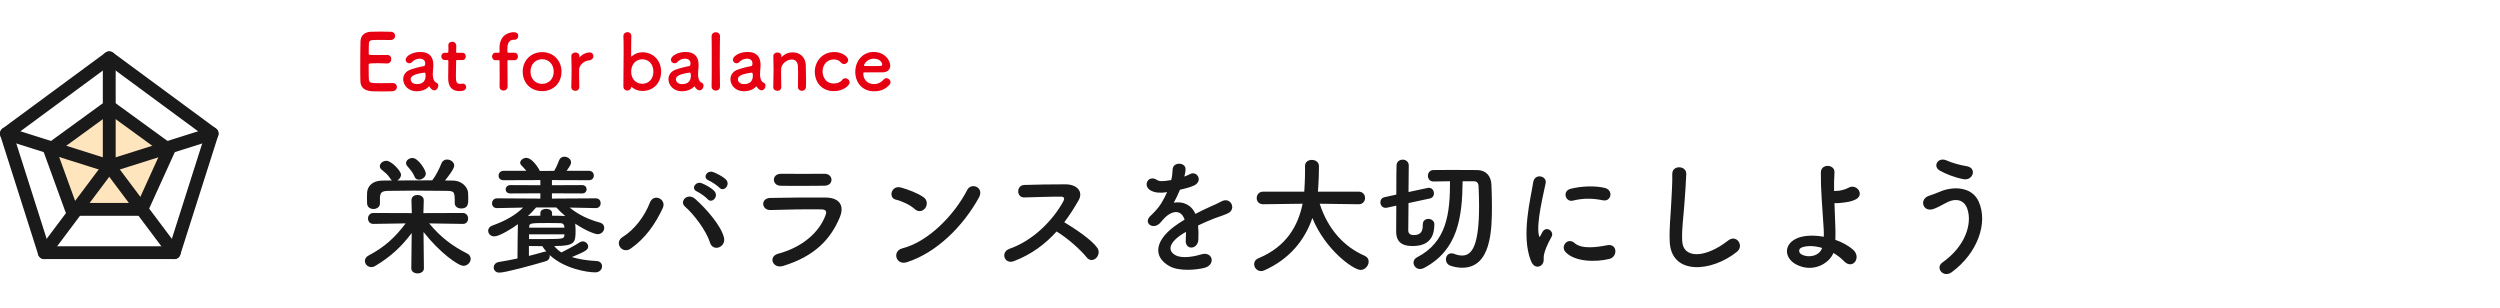 <svg width="389" height="48" viewBox="0 0 389 48" fill="none" xmlns="http://www.w3.org/2000/svg">
<path d="M17 9L33 20.79L27.105 39.316H6.895L1 20.79L17 9Z" stroke="#1A1A1A" stroke-width="2" stroke-linecap="round" stroke-linejoin="round"/>
<path d="M17 16.578L26.263 23.315L22.053 32.578H11.105L7.737 23.315L17 16.578Z" fill="#FFE5BD" stroke="#1A1A1A" stroke-width="2" stroke-linecap="round" stroke-linejoin="round"/>
<path d="M1 20.789L17 25.842L33 20.789" stroke="#1A1A1A" stroke-width="2" stroke-linecap="round" stroke-linejoin="round"/>
<path d="M17 9V25.842L27.105 39.316" stroke="#1A1A1A" stroke-width="2" stroke-linecap="round" stroke-linejoin="round"/>
<path d="M6.895 39.313L17 25.84" stroke="#1A1A1A" stroke-width="2" stroke-linecap="round" stroke-linejoin="round"/>
<path d="M60.772 6.224C60.772 6.224 59.704 6.212 58.888 6.212C57.688 6.212 57.436 6.236 57.4 6.752C57.376 7.04 57.388 7.628 57.376 8.324C57.376 8.564 57.388 8.564 58.864 8.564C59.416 8.564 59.992 8.564 60.208 8.552C60.88 8.516 60.88 9.152 60.88 9.188C60.88 9.536 60.664 9.872 60.244 9.872C60.232 9.872 60.208 9.872 60.184 9.872C59.884 9.848 59.428 9.836 58.972 9.836C57.484 9.836 57.364 9.848 57.364 10.1C57.364 11.888 57.376 12.164 57.4 12.368C57.46 12.92 57.652 12.944 59.344 12.944C60.052 12.944 60.82 12.932 61.048 12.92C61.072 12.92 61.084 12.92 61.108 12.92C61.528 12.92 61.756 13.22 61.756 13.532C61.756 13.856 61.516 14.18 61 14.204C60.844 14.216 60.148 14.228 59.452 14.228C58.768 14.228 58.072 14.216 57.916 14.204C56.812 14.12 56.128 13.724 56.08 12.668C56.056 12.164 56.056 11.276 56.056 10.304C56.056 8.84 56.068 7.208 56.092 6.452C56.116 5.492 56.74 4.988 57.712 4.94C57.928 4.928 58.612 4.916 59.284 4.916C59.968 4.916 60.628 4.928 60.808 4.94C61.264 4.964 61.48 5.264 61.48 5.576C61.48 5.9 61.228 6.224 60.772 6.224ZM67.584 14.06C67.452 14.06 67.296 14 67.152 13.88C67.044 13.796 66.936 13.664 66.828 13.484C66.816 13.46 66.792 13.448 66.78 13.448C66.756 13.448 66.732 13.46 66.708 13.484C66.3 13.952 65.544 14.204 64.836 14.204C63.516 14.204 62.736 13.244 62.736 12.32C62.736 11.708 63.096 11.096 63.9 10.82C64.728 10.532 65.76 10.304 65.952 10.292C66.072 10.28 66.168 10.136 66.168 9.884C66.168 9.74 66.132 9.128 65.316 9.128C64.776 9.128 64.368 9.38 64.14 9.632C64.008 9.788 63.84 9.848 63.696 9.848C63.384 9.848 63.12 9.608 63.12 9.296C63.12 8.72 64.176 8.084 65.388 8.084C66.708 8.084 67.428 8.732 67.428 10.112C67.428 10.268 67.416 10.412 67.404 10.58C67.38 10.76 67.344 11.216 67.344 11.576C67.344 11.684 67.344 11.78 67.356 11.852C67.464 12.812 67.908 12.848 68.004 12.92C68.136 13.016 68.196 13.172 68.196 13.34C68.196 13.676 67.932 14.06 67.584 14.06ZM66.06 11.3H66.048C64.02 11.552 63.9 12.056 63.9 12.344C63.9 12.716 64.224 13.088 64.836 13.088C65.808 13.088 66.228 12.596 66.228 11.744C66.228 11.564 66.204 11.3 66.06 11.3ZM71.946 9.344H71.154C70.974 9.344 70.974 9.404 70.974 9.476C70.974 9.92 70.938 10.94 70.938 11.732C70.938 12.668 70.974 13.052 71.646 13.052C71.73 13.052 71.826 13.04 71.922 13.028C71.958 13.028 71.982 13.016 72.018 13.016C72.342 13.016 72.534 13.28 72.534 13.544C72.534 13.976 72.138 14.18 71.514 14.18C69.738 14.18 69.738 12.608 69.738 12.116C69.738 11.42 69.762 10.22 69.762 9.692C69.762 9.62 69.762 9.56 69.762 9.512C69.762 9.356 69.69 9.344 69.57 9.344H69.21C68.862 9.344 68.67 9.056 68.67 8.768C68.67 8.492 68.85 8.216 69.21 8.216H69.558C69.75 8.216 69.762 8.18 69.762 8.012C69.762 8.012 69.774 7.772 69.774 7.496C69.774 7.352 69.774 7.208 69.762 7.076C69.762 7.064 69.762 7.052 69.762 7.04C69.762 6.68 70.05 6.5 70.362 6.5C70.998 6.5 70.998 7.076 70.998 7.232C70.998 7.556 70.974 8.012 70.974 8.012C70.974 8.204 71.022 8.216 71.142 8.216H71.946C72.306 8.216 72.474 8.492 72.474 8.78C72.474 9.056 72.306 9.344 71.946 9.344ZM80.049 9.368H79.113C78.993 9.368 78.957 9.368 78.957 9.56C78.957 9.56 78.981 12.08 78.981 13.088C78.981 13.256 78.981 13.388 78.981 13.448C78.981 13.88 78.657 14.096 78.333 14.096C78.033 14.096 77.733 13.892 77.733 13.496C77.733 13.484 77.733 13.46 77.733 13.448C77.745 13.256 77.745 12.764 77.745 12.188C77.745 11.036 77.733 9.56 77.733 9.56C77.733 9.392 77.721 9.368 77.529 9.368H77.109C76.737 9.368 76.569 9.08 76.569 8.792C76.569 8.504 76.749 8.204 77.109 8.204H77.541C77.661 8.204 77.733 8.204 77.733 8.048C77.733 7.928 77.721 7.796 77.721 7.484C77.721 5.168 79.569 5.012 79.893 5.012C80.313 5.012 80.637 5.144 80.637 5.588C80.637 5.888 80.433 6.188 80.061 6.188C80.049 6.188 80.025 6.188 80.013 6.188C79.989 6.188 79.953 6.188 79.929 6.188C78.969 6.188 78.945 7.232 78.945 7.616C78.945 7.82 78.945 7.928 78.957 8.084C78.957 8.204 79.041 8.204 79.125 8.204H80.049C80.409 8.204 80.589 8.492 80.589 8.78C80.589 9.08 80.409 9.368 80.049 9.368ZM84.357 14.18C82.641 14.18 81.333 12.956 81.333 11.144C81.333 9.392 82.641 8.108 84.357 8.108C86.073 8.108 87.369 9.392 87.369 11.144C87.369 12.956 86.073 14.18 84.357 14.18ZM84.357 13.052C85.353 13.052 86.157 12.32 86.157 11.144C86.157 9.956 85.341 9.212 84.357 9.212C83.373 9.212 82.545 9.956 82.545 11.144C82.545 12.32 83.361 13.052 84.357 13.052ZM89.526 14.132C89.203 14.132 88.891 13.928 88.891 13.544C88.891 13.532 88.891 13.532 88.891 13.52C88.927 12.38 88.939 11.588 88.939 10.88C88.939 10.16 88.927 9.536 88.903 8.732C88.903 8.72 88.903 8.72 88.903 8.708C88.903 8.348 89.251 8.168 89.55 8.168C89.85 8.168 90.162 8.348 90.162 8.732C90.162 8.78 90.15 8.816 90.15 8.852C90.15 8.876 90.15 8.888 90.15 8.9C90.15 8.924 90.15 8.936 90.162 8.936C90.162 8.936 90.186 8.924 90.21 8.888C90.691 8.36 91.338 8.156 91.746 8.156C92.118 8.156 92.335 8.432 92.335 8.732C92.335 9.032 92.118 9.344 91.65 9.392C90.942 9.464 90.15 10.052 90.115 10.808C90.103 11.024 90.103 11.276 90.103 11.6C90.103 12.068 90.115 12.668 90.138 13.52C90.15 13.772 90.007 14.132 89.526 14.132ZM99.965 14.156C99.317 14.156 98.765 13.94 98.321 13.568C98.297 13.544 98.273 13.532 98.249 13.532C98.237 13.532 98.225 13.544 98.213 13.592C98.153 13.928 97.877 14.096 97.613 14.096C97.313 14.096 97.001 13.88 97.001 13.436C97.001 12.236 97.037 9.716 97.037 7.82C97.037 6.872 97.025 6.08 97.001 5.684C96.965 5.096 97.493 5 97.625 5C97.937 5 98.237 5.204 98.237 5.6C98.237 5.612 98.237 5.612 98.237 5.624C98.225 6.128 98.201 7.34 98.201 8.732C98.201 8.78 98.213 8.792 98.237 8.792C98.249 8.792 98.273 8.792 98.297 8.768C98.741 8.372 99.305 8.132 99.965 8.132C101.621 8.132 102.869 9.392 102.869 11.144C102.869 12.956 101.621 14.156 99.965 14.156ZM99.941 13.04C100.901 13.04 101.669 12.32 101.669 11.144C101.669 9.956 100.901 9.224 99.941 9.224C98.981 9.224 98.213 9.956 98.213 11.144C98.213 12.32 98.981 13.04 99.941 13.04ZM108.858 14.06C108.726 14.06 108.57 14 108.426 13.88C108.318 13.796 108.21 13.664 108.102 13.484C108.09 13.46 108.066 13.448 108.054 13.448C108.03 13.448 108.006 13.46 107.982 13.484C107.574 13.952 106.818 14.204 106.11 14.204C104.79 14.204 104.01 13.244 104.01 12.32C104.01 11.708 104.37 11.096 105.174 10.82C106.002 10.532 107.034 10.304 107.226 10.292C107.346 10.28 107.442 10.136 107.442 9.884C107.442 9.74 107.406 9.128 106.59 9.128C106.05 9.128 105.642 9.38 105.414 9.632C105.282 9.788 105.114 9.848 104.97 9.848C104.658 9.848 104.394 9.608 104.394 9.296C104.394 8.72 105.45 8.084 106.662 8.084C107.982 8.084 108.702 8.732 108.702 10.112C108.702 10.268 108.69 10.412 108.678 10.58C108.654 10.76 108.618 11.216 108.618 11.576C108.618 11.684 108.618 11.78 108.63 11.852C108.738 12.812 109.182 12.848 109.278 12.92C109.41 13.016 109.47 13.172 109.47 13.34C109.47 13.676 109.206 14.06 108.858 14.06ZM107.334 11.3H107.322C105.294 11.552 105.174 12.056 105.174 12.344C105.174 12.716 105.498 13.088 106.11 13.088C107.082 13.088 107.502 12.596 107.502 11.744C107.502 11.564 107.478 11.3 107.334 11.3ZM110.723 13.46V13.448C110.747 12.608 110.747 10.904 110.747 9.296C110.747 7.688 110.747 6.164 110.723 5.684C110.711 5.252 111.035 5.012 111.383 5.012C111.707 5.012 112.031 5.228 112.031 5.648C112.031 5.66 112.031 5.66 112.031 5.672C112.019 6.26 111.995 8.108 111.995 9.98C111.995 11.252 112.007 12.536 112.031 13.448C112.031 13.46 112.031 13.46 112.031 13.472C112.031 13.892 111.707 14.096 111.383 14.096C111.047 14.096 110.723 13.88 110.723 13.46ZM118.502 14.06C118.37 14.06 118.214 14 118.07 13.88C117.962 13.796 117.854 13.664 117.746 13.484C117.734 13.46 117.71 13.448 117.698 13.448C117.674 13.448 117.65 13.46 117.626 13.484C117.218 13.952 116.462 14.204 115.754 14.204C114.434 14.204 113.654 13.244 113.654 12.32C113.654 11.708 114.014 11.096 114.818 10.82C115.646 10.532 116.678 10.304 116.87 10.292C116.99 10.28 117.086 10.136 117.086 9.884C117.086 9.74 117.05 9.128 116.234 9.128C115.694 9.128 115.286 9.38 115.058 9.632C114.926 9.788 114.758 9.848 114.614 9.848C114.302 9.848 114.038 9.608 114.038 9.296C114.038 8.72 115.094 8.084 116.306 8.084C117.626 8.084 118.346 8.732 118.346 10.112C118.346 10.268 118.334 10.412 118.322 10.58C118.298 10.76 118.262 11.216 118.262 11.576C118.262 11.684 118.262 11.78 118.274 11.852C118.382 12.812 118.826 12.848 118.922 12.92C119.054 13.016 119.114 13.172 119.114 13.34C119.114 13.676 118.85 14.06 118.502 14.06ZM116.978 11.3H116.966C114.938 11.552 114.818 12.056 114.818 12.344C114.818 12.716 115.142 13.088 115.754 13.088C116.726 13.088 117.146 12.596 117.146 11.744C117.146 11.564 117.122 11.3 116.978 11.3ZM124.16 13.532V13.52C124.172 13.028 124.184 12.116 124.184 11.384C124.184 10.904 124.172 10.496 124.16 10.304C124.112 9.56 123.692 9.26 123.188 9.26C122.456 9.26 121.58 9.908 121.544 10.712C121.532 10.928 121.532 11.204 121.532 11.54C121.532 12.032 121.544 12.668 121.568 13.52C121.58 13.772 121.436 14.132 120.956 14.132C120.632 14.132 120.32 13.928 120.32 13.544C120.32 13.532 120.32 13.532 120.32 13.52C120.356 12.38 120.368 11.588 120.368 10.88C120.368 10.16 120.356 9.536 120.332 8.732C120.332 8.72 120.332 8.72 120.332 8.708C120.332 8.348 120.68 8.168 120.98 8.168C121.28 8.168 121.592 8.348 121.592 8.732C121.592 8.78 121.58 8.816 121.58 8.852C121.58 8.864 121.58 8.876 121.58 8.888C121.58 8.9 121.58 8.912 121.592 8.912C121.604 8.912 121.628 8.888 121.652 8.864C122.096 8.384 122.732 8.144 123.356 8.144C124.364 8.144 125.336 8.804 125.384 10.148C125.396 10.58 125.42 11.648 125.42 12.536C125.42 12.908 125.42 13.244 125.408 13.496C125.396 13.928 125.096 14.132 124.784 14.132C124.472 14.132 124.16 13.916 124.16 13.532ZM132.202 12.812C132.202 13.328 131.182 14.18 129.778 14.18C127.594 14.18 126.778 12.476 126.778 11.192C126.778 9.572 127.93 8.096 129.814 8.096C131.098 8.096 131.974 8.852 131.974 9.344C131.974 9.68 131.674 9.968 131.338 9.968C131.17 9.968 130.99 9.896 130.834 9.704C130.582 9.392 130.162 9.248 129.742 9.248C128.722 9.248 127.99 10.04 127.99 11.132C127.99 11.396 128.11 12.992 129.766 12.992C130.27 12.992 130.774 12.8 131.038 12.44C131.182 12.248 131.362 12.176 131.53 12.176C131.878 12.176 132.202 12.476 132.202 12.812ZM138.387 13.208C137.811 13.808 137.163 14.204 135.951 14.204C134.307 14.204 133.083 12.968 133.083 11.18C133.083 9.344 134.379 8.084 135.927 8.084C137.583 8.084 138.519 9.296 138.519 10.208C138.519 10.772 138.147 11.228 137.379 11.252C137.007 11.264 136.755 11.264 134.427 11.264C134.355 11.264 134.331 11.36 134.331 11.492C134.343 12.488 135.111 13.088 135.963 13.088C136.719 13.088 137.175 12.728 137.523 12.356C137.643 12.224 137.787 12.164 137.931 12.164C138.255 12.164 138.567 12.452 138.567 12.788C138.567 12.932 138.519 13.076 138.387 13.208ZM137.031 10.268C137.175 10.256 137.271 10.148 137.271 10.004C137.271 9.836 137.019 9.128 135.939 9.128C134.967 9.128 134.439 9.968 134.439 10.172C134.439 10.28 134.559 10.28 135.675 10.28C136.167 10.28 136.707 10.28 137.031 10.268Z" fill="#E60012"/>
<path d="M66.26 27C66.26 27.54 65.68 27.96 65.18 27.96C64.9 27.96 64.62 27.82 64.5 27.48C64.22 26.76 63.78 26.34 63.34 25.8C63.22 25.66 63.18 25.52 63.18 25.38C63.18 24.94 63.68 24.58 64.18 24.58C65.08 24.58 66.26 26.48 66.26 27ZM59.12 31.64V31.66C59.12 32.22 58.6 32.52 58.1 32.52C57.62 32.52 57.14 32.24 57.12 31.64C57.12 31.38 57.1 31.12 57.1 30.86C57.1 30.58 57.12 30.28 57.12 29.98C57.16 29.04 57.9 28.12 59.44 28.1L61 28.08C60.9 28.02 60.82 27.92 60.74 27.8C60.32 27.12 59.9 26.84 59.36 26.38C59.18 26.22 59.1 26.04 59.1 25.86C59.1 25.42 59.58 25.02 60.12 25.02C60.9 25.02 62.4 26.6 62.4 27.18C62.4 27.56 62.14 27.9 61.82 28.08C63.62 28.06 65.44 28.06 67.26 28.06C67.8 27.38 68.38 26.22 68.68 25.44C68.86 25 69.2 24.82 69.56 24.82C70.1 24.82 70.68 25.22 70.68 25.78C70.68 26.3 69.54 27.72 69.24 28.08C69.68 28.08 70.14 28.1 70.58 28.1C71.68 28.12 72.8 28.96 72.84 30.08C72.86 30.36 72.86 30.68 72.86 30.98C72.86 31.66 72.84 32.44 71.76 32.44C71.26 32.44 70.76 32.16 70.76 31.62C70.76 31.6 70.76 31.6 70.76 31.58C70.76 29.86 70.74 29.72 69.52 29.7C67.94 29.68 66.16 29.66 64.44 29.66C63.02 29.66 61.64 29.68 60.42 29.7C59.34 29.72 59.18 30 59.12 30.7C59.12 30.7 59.12 30.7 59.12 31.64ZM65.96 41.74V41.76C65.96 42.28 65.46 42.54 64.98 42.54C64.48 42.54 64 42.28 64 41.76V41.74L64.06 36.26C62.58 38.24 60.9 39.88 58.42 41.36C58.2 41.5 57.98 41.56 57.78 41.56C57.2 41.56 56.78 41.1 56.78 40.6C56.78 40.3 56.94 39.96 57.38 39.74C59.82 38.46 61.46 36.96 63.12 34.76L58.1 34.84H58.08C57.54 34.84 57.26 34.42 57.26 34C57.26 33.58 57.54 33.14 58.1 33.14L64.08 33.16L64.02 31.2C64.02 31.06 64.04 30.34 64.96 30.34C65.46 30.34 65.94 30.62 65.94 31.16C65.94 31.18 65.94 31.18 65.94 31.2L65.88 33.16L72.02 33.14C72.56 33.14 72.84 33.58 72.84 34C72.84 34.42 72.58 34.84 72.04 34.84H72.02L66.78 34.76C68.56 36.92 70.42 38.3 72.68 39.44C73.08 39.64 73.24 39.96 73.24 40.28C73.24 40.82 72.74 41.36 72.12 41.36C71.28 41.36 68.4 39.28 65.9 36.1L65.96 41.74ZM92.72 32.38H92.7L88.64 32.3C90.04 33.44 91.56 34.14 93.36 34.64C93.82 34.78 94.02 35.1 94.02 35.44C94.02 35.94 93.62 36.44 92.98 36.44C92.64 36.44 91.26 35.98 89.5 34.8C89.54 35.16 89.56 35.54 89.56 35.88C89.56 37.78 89.44 38.28 86.24 38.28C86.54 38.66 86.9 39 87.36 39.28C88.06 38.92 89.4 38.24 90.18 37.72C90.34 37.62 90.5 37.56 90.66 37.56C91.12 37.56 91.52 37.94 91.52 38.34C91.52 38.84 91.22 39.08 88.98 40C90.02 40.32 91.3 40.54 92.86 40.62C93.4 40.64 93.68 41.04 93.68 41.44C93.68 41.9 93.32 42.38 92.62 42.38C91.4 42.38 87.86 41.84 85.52 39.68C85.54 39.74 85.54 39.82 85.54 39.88C85.54 40.2 85.36 40.5 84.94 40.64C82.66 41.32 78.62 42.42 77.7 42.42C77.12 42.42 76.82 42.02 76.82 41.62C76.82 41.24 77.1 40.84 77.64 40.76C78.56 40.62 79.56 40.42 80.52 40.22C80.52 38.4 80.56 36.5 80.58 35.16C80.58 35.06 80.58 34.98 80.6 34.88C79.64 35.58 77.7 36.78 76.9 36.78C76.32 36.78 75.96 36.34 75.96 35.9C75.96 35.58 76.16 35.26 76.6 35.1C78.62 34.38 80.18 33.5 81.4 32.3L77.34 32.38H77.32C76.8 32.38 76.56 32.02 76.56 31.64C76.56 31.26 76.82 30.86 77.34 30.86L84.08 30.9V30.08L79.42 30.1C78.92 30.1 78.68 29.8 78.68 29.48C78.68 29.14 78.94 28.8 79.42 28.8L84.08 28.82V28.02L78.36 28.04C77.82 28.04 77.58 27.7 77.58 27.34C77.58 26.96 77.84 26.58 78.36 26.58H81.9C81.66 26.28 81.4 26.02 81.14 25.74C81 25.6 80.94 25.46 80.94 25.32C80.94 24.92 81.44 24.56 81.9 24.56C82.6 24.56 83.5 25.6 84 26.6H85L86.24 26.58C86.56 26.04 86.82 25.42 87 24.94C87.16 24.54 87.48 24.38 87.82 24.38C88.32 24.38 88.86 24.76 88.86 25.26C88.86 25.56 88.68 25.86 88.16 26.58H91.64C92.14 26.58 92.4 26.94 92.4 27.32C92.4 27.68 92.14 28.04 91.64 28.04L85.88 28.02V28.82L90.58 28.8C91.04 28.8 91.28 29.12 91.28 29.46C91.28 29.78 91.04 30.1 90.58 30.1L85.88 30.08V30.9L92.7 30.86C93.22 30.86 93.46 31.24 93.46 31.62C93.46 32 93.22 32.38 92.72 32.38ZM85.9 33.14V33.56C86.42 33.56 86.9 33.56 87.36 33.58C87.58 33.58 87.78 33.6 87.96 33.62C87.46 33.2 86.98 32.74 86.56 32.28H83.42C83.04 32.72 82.62 33.18 82.14 33.62C82.28 33.6 82.44 33.58 82.6 33.58C83.06 33.58 83.56 33.56 84.08 33.56V33.14C84.08 32.7 84.54 32.5 85 32.5C85.44 32.5 85.9 32.7 85.9 33.14ZM87.82 35.42V35.3C87.78 34.94 87.62 34.72 87.12 34.72C86.6 34.72 86.02 34.7 85.44 34.7C82.44 34.7 82.36 34.72 82.34 35.34V35.42H87.82ZM87.82 36.6V36.46H82.32V37.2C82.72 37.2 83.16 37.2 83.58 37.2C87.72 37.2 87.74 37.2 87.82 36.6ZM82.3 38.28V39.82C83.2 39.6 84.02 39.36 84.66 39.18C84.74 39.16 84.82 39.14 84.88 39.14C84.92 39.14 84.98 39.16 85.02 39.16C84.78 38.88 84.56 38.6 84.38 38.3C83.68 38.3 82.96 38.3 82.3 38.28ZM111.94 29.2C111.66 28.9 110.68 28.24 110.28 28.08C109.26 27.68 109.98 26.46 110.92 26.76C111.46 26.94 112.48 27.46 112.94 27.92C113.74 28.72 112.62 29.96 111.94 29.2ZM110.1 30.98C109.84 30.66 108.86 29.98 108.46 29.8C107.44 29.38 108.24 28.16 109.16 28.5C109.7 28.7 110.7 29.24 111.14 29.72C111.92 30.56 110.76 31.76 110.1 30.98ZM112.64 36.92C113.04 38.46 110.94 39.28 110.46 37.72C109.86 35.8 107.9 33.28 106.6 32.16C105.64 31.34 106.98 29.9 108.18 30.96C109.92 32.5 112.16 35.08 112.64 36.92ZM98.14 38.68C96.8 39.62 95.5 37.74 96.88 36.88C98.76 35.72 100.3 33.64 101.12 31.54C101.72 29.98 103.74 31.02 103.14 32.34C101.98 34.86 100.42 37.08 98.14 38.68ZM129.38 27.96C129.38 28.44 129.04 28.9 128.22 28.9C126.34 28.9 123.58 28.96 121.42 28.9C120.1 28.86 120.02 27.02 121.56 27.04C123.48 27.06 126.28 27.06 128.3 27.04C128.98 27.04 129.38 27.48 129.38 27.96ZM130.66 33.84C129.26 37.18 126.82 39.86 121.86 41.38C120.22 41.88 119.48 39.9 121.08 39.48C125.02 38.42 127.56 36 128.46 33.46C128.66 32.92 128.56 32.6 127.8 32.58C125.76 32.54 122.04 32.6 119.9 32.68C118.48 32.74 118.3 30.84 119.84 30.8C122.42 30.74 125.78 30.72 128.5 30.74C130.5 30.76 131.48 31.88 130.66 33.84ZM152.32 30.74C149.84 35.24 145.7 39.34 141.1 40.8C139.4 41.34 138.76 39.06 140.42 38.64C144.44 37.62 148.48 33.48 150.5 29.56C151.14 28.32 153.2 29.16 152.32 30.74ZM143.98 32.36C143.66 32.82 142.96 33.1 142.34 32.54C141.6 31.86 140.32 31.28 139.38 31.06C138.18 30.78 138.68 28.76 140.2 29.18C141.26 29.48 142.76 30.02 143.72 30.7C144.34 31.14 144.3 31.9 143.98 32.36ZM164.404 36.02C162.644 37.98 160.484 39.6 157.744 40.64C156.284 41.18 155.604 39.22 157.104 38.7C160.744 37.44 163.904 34.24 165.484 31.26C165.664 30.92 165.584 30.6 165.144 30.6C163.884 30.58 161.124 30.68 159.364 30.72C158.164 30.76 158.084 28.84 159.364 28.78C160.824 28.72 163.764 28.68 165.784 28.68C167.584 28.68 168.604 29.82 167.824 31.18C167.144 32.36 166.424 33.5 165.604 34.58C167.264 35.58 169.804 37.26 170.724 38.54C171.524 39.66 170.024 41.22 169.084 40.04C168.104 38.82 166.044 37 164.404 36.02ZM184.304 27.4L184.264 27.48C184.584 27.36 184.884 27.24 185.104 27.12C186.204 26.46 187.284 28.12 185.804 28.86C185.304 29.1 184.444 29.34 183.604 29.52C183.344 30.16 183.004 30.88 182.644 31.54C184.024 31.3 185.344 31.8 186.004 33.28C186.824 32.86 187.664 32.44 188.444 32.1C188.924 31.9 189.464 31.66 190.004 31.36C191.504 30.52 192.404 32.52 191.124 33.16C190.484 33.48 190.024 33.58 188.964 33.98C188.124 34.3 187.224 34.7 186.424 35.08C186.484 35.74 186.504 36.56 186.464 37.28C186.424 38.08 185.904 38.5 185.404 38.52C184.904 38.54 184.444 38.16 184.504 37.38C184.524 36.96 184.544 36.5 184.544 36.08C184.364 36.18 184.184 36.28 184.024 36.38C181.544 37.98 181.844 39.18 182.964 39.74C184.024 40.28 185.984 39.88 186.924 39.58C188.684 39.04 189.244 41.2 187.404 41.68C186.224 41.98 183.504 42.28 181.944 41.4C179.244 39.88 179.724 37.18 183.344 34.8C183.624 34.62 183.944 34.4 184.324 34.18C183.784 32.5 182.244 32.7 180.944 34.2C180.924 34.22 180.884 34.26 180.864 34.28C180.684 34.5 180.544 34.68 180.404 34.8C179.304 35.78 177.844 34.64 179.044 33.56C179.564 33.08 180.244 32.36 180.664 31.68C181.004 31.12 181.324 30.52 181.604 29.9C180.524 30.06 179.764 30 179.124 29.68C177.684 28.96 178.664 27.08 180.064 28.02C180.444 28.28 181.244 28.18 181.944 28.06C182.024 28.04 182.144 28.04 182.244 28.02C182.384 27.44 182.424 27.04 182.464 26.34C182.544 25.14 184.424 25.26 184.464 26.24C184.484 26.64 184.404 27.02 184.304 27.4ZM211.424 31.78H211.404L205.344 31.7C206.664 35.76 209.184 38.42 212.344 39.8C212.784 40 212.964 40.34 212.964 40.7C212.964 41.32 212.424 42 211.704 42C210.604 42 206.224 38.9 204.204 33.92C203.044 37.32 200.704 40.28 196.744 42.06C196.564 42.14 196.384 42.18 196.224 42.18C195.584 42.18 195.144 41.64 195.144 41.1C195.144 40.74 195.344 40.38 195.824 40.18C200.164 38.38 201.984 35.14 202.684 31.7L196.564 31.78H196.544C195.864 31.78 195.544 31.3 195.544 30.82C195.544 30.32 195.884 29.82 196.564 29.82H202.944C203.064 28.04 203.064 26.8 203.064 26.64C203.064 26.38 203.064 26.1 203.064 25.84V25.82C203.064 25.18 203.584 24.88 204.124 24.88C204.664 24.88 205.204 25.2 205.224 25.8C205.224 25.94 205.224 26.1 205.224 26.24C205.224 27.18 205.184 28.12 205.124 29.04L205.064 29.82H211.404C212.064 29.82 212.404 30.32 212.404 30.8C212.404 31.3 212.064 31.78 211.424 31.78ZM229.324 28.2H227.584C227.524 33.76 226.864 38.96 221.524 41.72C221.324 41.82 221.124 41.86 220.944 41.86C220.364 41.86 219.944 41.36 219.944 40.86C219.944 40.56 220.104 40.24 220.484 40.04C225.164 37.64 225.624 33.14 225.624 28.2C224.704 28.2 223.824 28.22 223.064 28.24H223.044C222.464 28.24 222.184 27.8 222.184 27.36C222.184 26.92 222.464 26.46 223.044 26.46C223.884 26.44 224.884 26.44 225.884 26.44C227.284 26.44 228.724 26.44 229.864 26.46C231.204 26.48 232.004 27.36 232.064 28.72C232.104 29.74 232.144 30.92 232.144 32.12C232.144 35.76 232.024 41.66 227.524 41.66C226.944 41.66 226.344 41.56 225.724 41.36C225.204 41.18 224.984 40.76 224.984 40.36C224.984 39.88 225.284 39.42 225.844 39.42C225.964 39.42 226.104 39.44 226.264 39.5C226.724 39.68 227.144 39.76 227.524 39.76C229.124 39.76 230.144 38.02 230.144 32.04C230.144 30.94 230.104 29.88 230.064 28.98C230.044 28.42 229.744 28.2 229.324 28.2ZM221.384 34.94V34.92C221.384 34.34 221.804 34.06 222.244 34.06C222.704 34.06 223.184 34.36 223.184 34.88C223.184 36.3 222.804 38.28 219.844 38.28C218.964 38.28 217.244 38.2 217.244 36.06C217.244 35.76 217.264 34 217.264 32L215.804 32.32C215.724 32.34 215.664 32.34 215.584 32.34C215.084 32.34 214.784 31.9 214.784 31.48C214.784 31.12 214.984 30.78 215.444 30.68L217.264 30.28C217.264 28.04 217.284 25.94 217.304 25.68C217.344 25.12 217.804 24.84 218.264 24.84C218.724 24.84 219.184 25.14 219.204 25.72C219.204 26.06 219.184 27.88 219.164 29.88L222.164 29.24C222.224 29.22 222.284 29.22 222.344 29.22C222.824 29.22 223.124 29.66 223.124 30.1C223.124 30.44 222.924 30.78 222.504 30.88L219.164 31.6C219.144 33.7 219.124 35.6 219.124 35.92C219.164 36.54 219.784 36.58 219.984 36.58C221.204 36.58 221.384 35.82 221.384 35.02C221.384 35 221.384 34.96 221.384 34.94ZM249.364 31.16C247.924 30.86 246.404 30.8 244.724 31.22C243.624 31.5 242.984 29.72 244.444 29.36C246.224 28.92 248.304 28.9 249.704 29.24C251.104 29.58 250.724 31.46 249.364 31.16ZM250.444 40.28C248.304 40.82 245.024 40.76 243.584 39.2C242.764 38.3 243.964 36.88 245.004 37.82C246.084 38.8 248.484 38.48 250.044 38.16C251.664 37.82 251.764 39.94 250.444 40.28ZM239.864 41.24C239.364 41.68 238.624 41.6 238.224 40.62C236.624 36.68 238.204 30.76 238.564 28.38C238.784 26.9 240.724 27.34 240.504 28.5C240.184 30.12 238.984 34.82 239.464 36.68C239.524 36.94 239.604 36.88 239.684 36.7C239.724 36.6 239.944 36.2 240.024 36.06C240.644 35.08 241.884 36.04 241.424 36.84C240.684 38.14 240.364 39.06 240.244 39.64C240.124 40.18 240.364 40.8 239.864 41.24ZM270.284 39.16C266.384 42.34 259.984 42.92 259.804 37.52C259.724 35.42 259.944 33.72 260.044 31.6C260.104 30.3 260.244 28.34 260.204 27.1C260.164 25.62 262.424 25.74 262.384 27.06C262.344 28.32 262.204 30.22 262.104 31.56C261.964 33.68 261.664 35.5 261.744 37.44C261.864 40.36 265.424 40.16 268.904 37.42C270.204 36.4 271.424 38.24 270.284 39.16ZM285.284 39.36C284.564 41.1 281.984 42.48 279.464 41.14C277.544 40.1 277.504 37.86 279.804 37C280.864 36.6 282.324 36.58 283.784 36.84C283.804 36.4 283.784 35.96 283.764 35.6C283.524 31.6 283.304 29.7 283.324 26.84C283.324 25.42 285.524 25.52 285.444 26.84C285.384 27.82 285.364 28.74 285.384 29.72C285.644 29.72 285.924 29.7 286.124 29.68C286.724 29.6 287.284 29.4 287.604 29.22C288.864 28.5 290.164 30.24 288.804 31C288.424 31.2 287.984 31.34 287.544 31.42C287.104 31.5 286.664 31.54 286.324 31.58C286.044 31.62 285.744 31.62 285.444 31.6C285.484 32.72 285.544 33.96 285.584 35.42C285.604 35.9 285.604 36.62 285.584 37.32C286.624 37.68 287.584 38.2 288.304 38.82C289.724 40.04 288.284 42.08 286.904 40.62C286.444 40.14 285.884 39.72 285.284 39.36ZM283.524 38.58C282.384 38.24 281.244 38.18 280.364 38.5C279.824 38.7 279.804 39.32 280.344 39.6C281.424 40.18 283.104 39.84 283.524 38.58ZM305.524 27.88C304.104 27.62 302.664 27.02 301.824 26.54C300.684 25.9 301.524 24.34 302.924 24.98C303.784 25.36 304.924 25.68 306.024 25.86C307.664 26.14 307.004 28.16 305.524 27.88ZM303.704 42.34C302.384 43.32 301.064 41.68 302.244 40.84C305.824 38.32 306.924 34.78 306.104 32.46C305.544 30.9 304.044 30.82 302.664 31.64C302.264 31.88 301.164 32.44 300.724 32.56C299.144 32.96 298.644 31 300.104 30.48C300.624 30.3 301.264 30.08 301.824 29.84C303.864 28.94 306.804 29.02 307.864 31.32C309.404 34.66 307.704 39.4 303.704 42.34Z" fill="#1A1A1A"/>
</svg>

